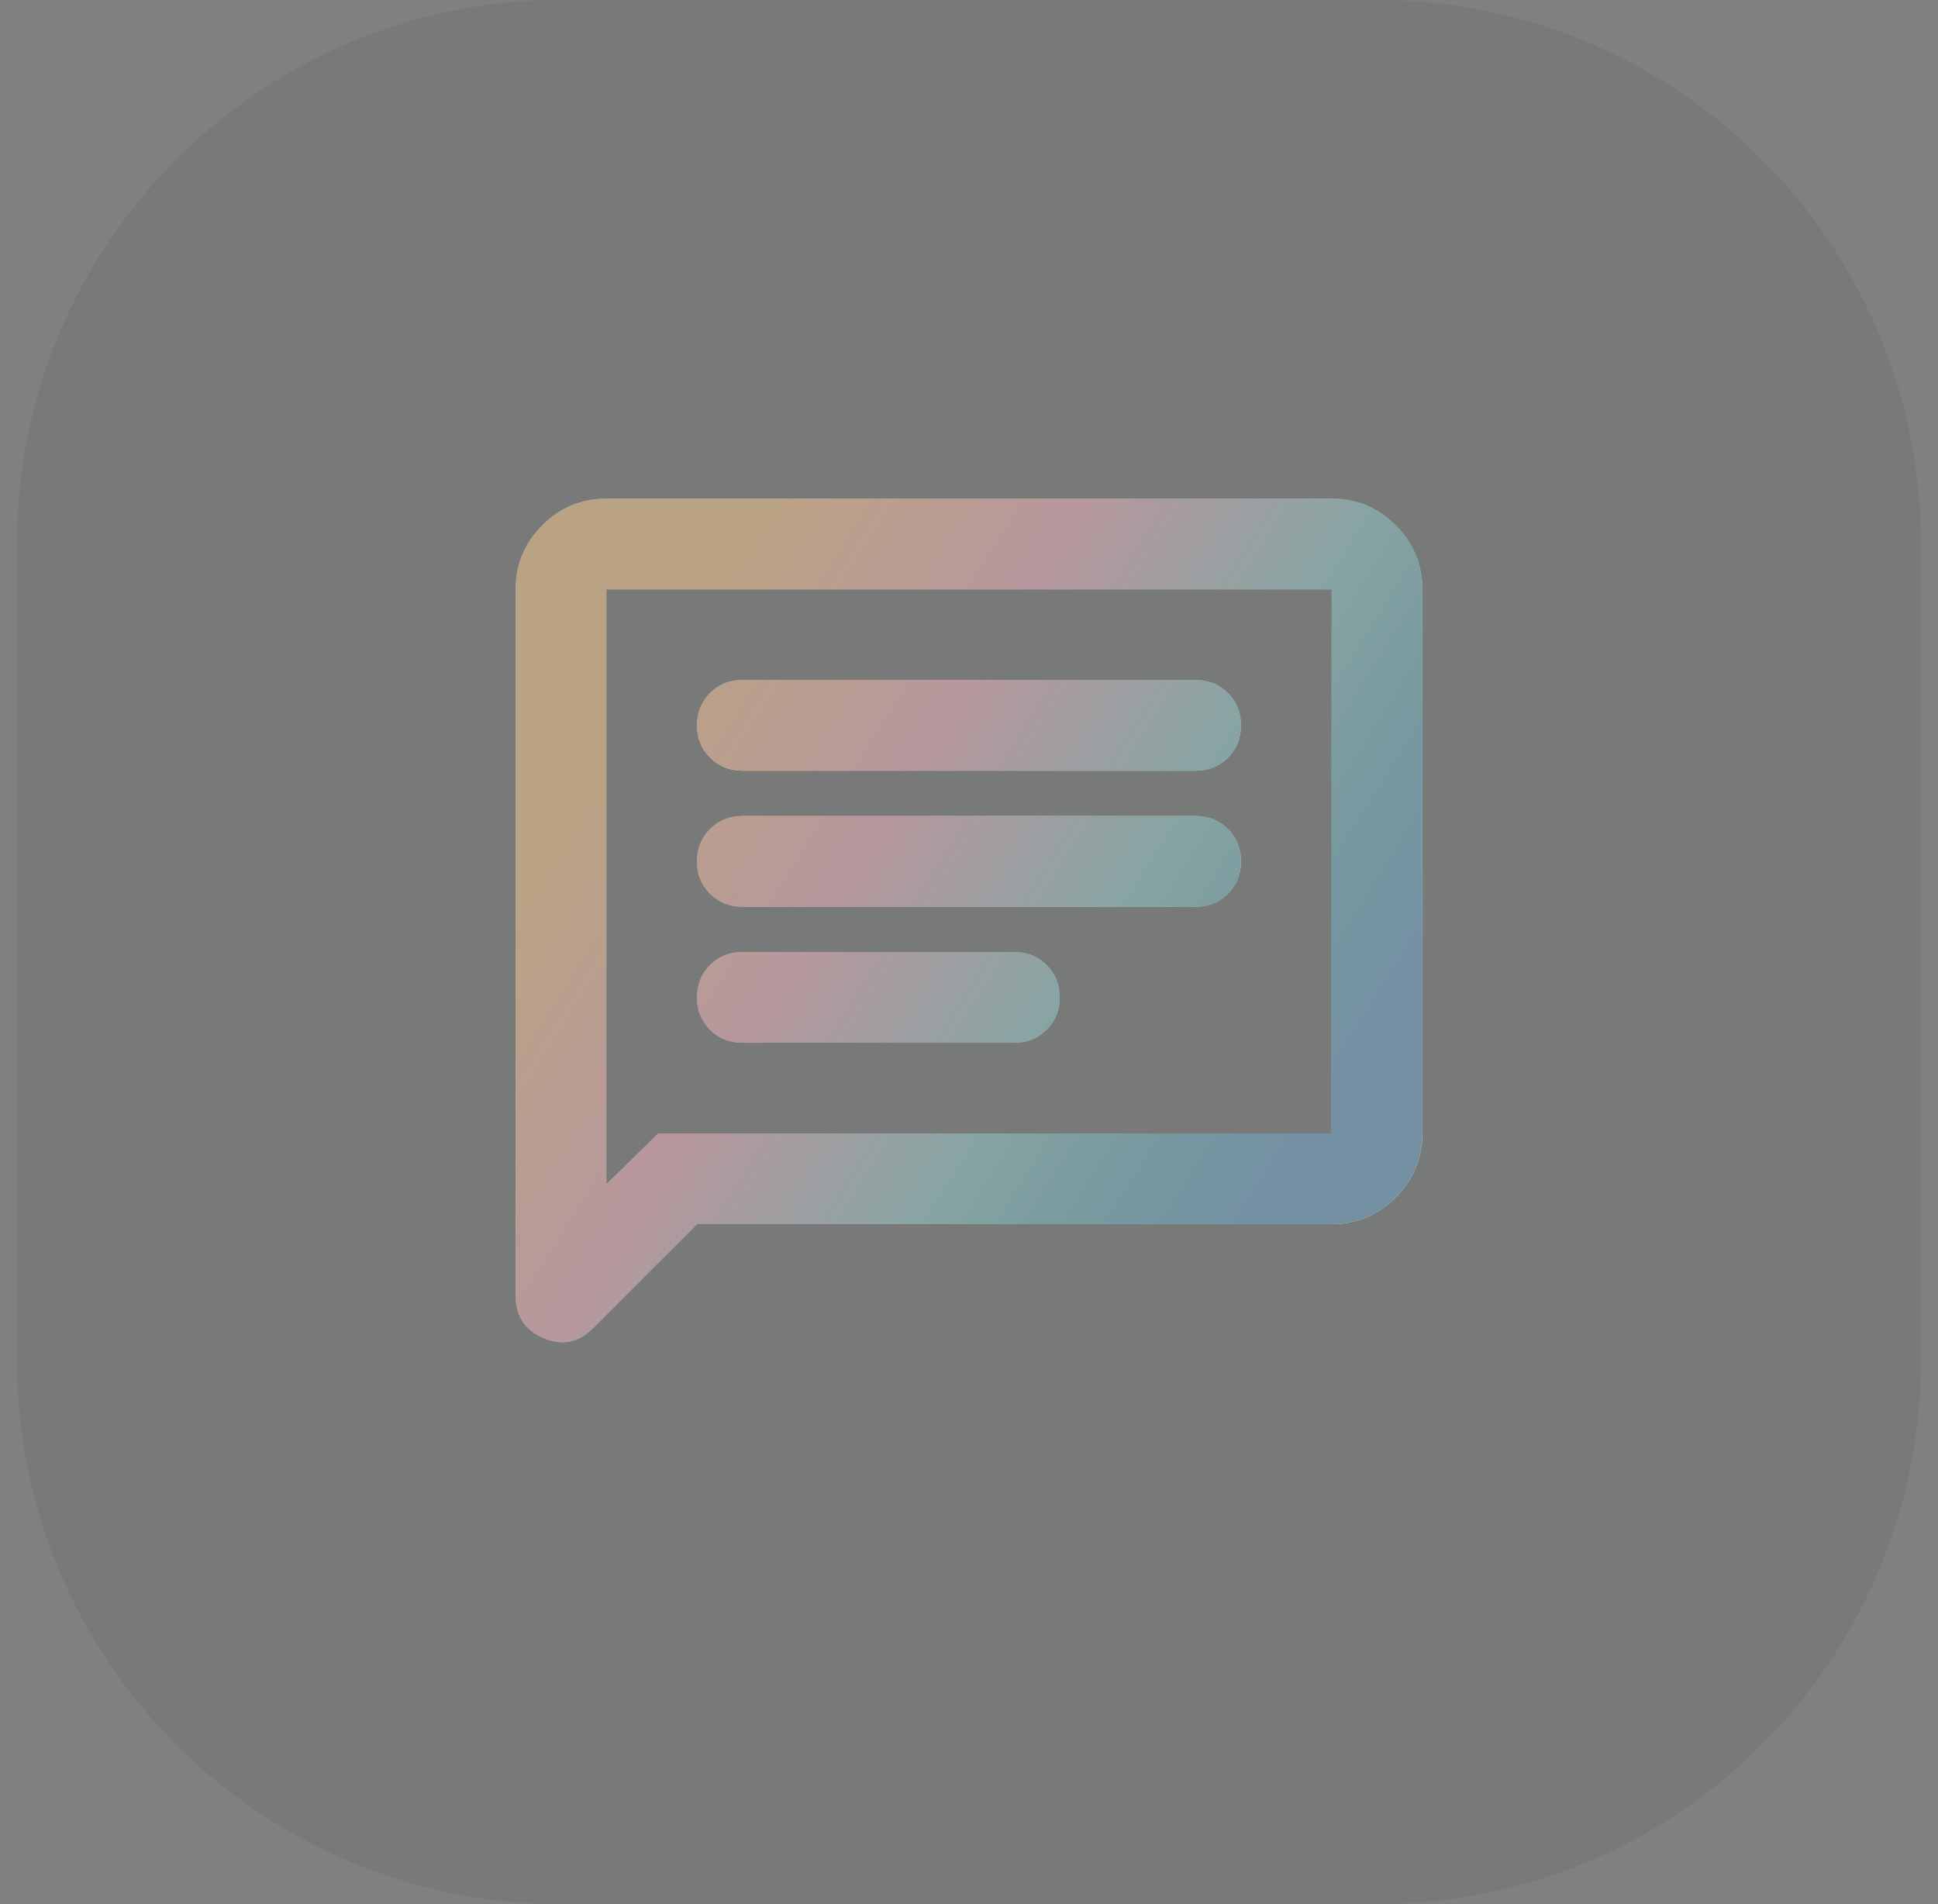 <svg width="57" height="56" viewBox="0 0 57 56" fill="none" xmlns="http://www.w3.org/2000/svg">
<rect x="0" y="0" width="57" height="56" fill="#808080" stroke="none"/>
<path d="M0.5 16C0.5 7.163 7.663 0 16.5 0H40.5C49.337 0 56.5 7.163 56.5 16V40C56.5 48.837 49.337 56 40.5 56H16.5C7.663 56 0.5 48.837 0.5 40V16Z" fill="#20262F" fill-opacity="0.08"/>
<path d="M20.5 36L17.433 39.067C17.011 39.489 16.528 39.583 15.983 39.35C15.439 39.117 15.167 38.7 15.167 38.1V17.333C15.167 16.6 15.428 15.972 15.95 15.45C16.472 14.928 17.1 14.667 17.833 14.667H39.167C39.9 14.667 40.528 14.928 41.05 15.45C41.572 15.972 41.833 16.6 41.833 17.333V33.333C41.833 34.067 41.572 34.694 41.05 35.217C40.528 35.739 39.9 36 39.167 36H20.5ZM19.367 33.333H39.167V17.333H17.833V34.833L19.367 33.333ZM21.833 30.667H29.833C30.211 30.667 30.528 30.539 30.783 30.283C31.039 30.028 31.167 29.711 31.167 29.333C31.167 28.956 31.039 28.639 30.783 28.383C30.528 28.128 30.211 28 29.833 28H21.833C21.456 28 21.139 28.128 20.883 28.383C20.628 28.639 20.5 28.956 20.5 29.333C20.5 29.711 20.628 30.028 20.883 30.283C21.139 30.539 21.456 30.667 21.833 30.667ZM21.833 26.667H35.167C35.544 26.667 35.861 26.539 36.117 26.283C36.372 26.028 36.5 25.711 36.5 25.333C36.5 24.956 36.372 24.639 36.117 24.383C35.861 24.128 35.544 24 35.167 24H21.833C21.456 24 21.139 24.128 20.883 24.383C20.628 24.639 20.5 24.956 20.5 25.333C20.5 25.711 20.628 26.028 20.883 26.283C21.139 26.539 21.456 26.667 21.833 26.667ZM21.833 22.667H35.167C35.544 22.667 35.861 22.539 36.117 22.283C36.372 22.028 36.5 21.711 36.5 21.333C36.5 20.956 36.372 20.639 36.117 20.383C35.861 20.128 35.544 20 35.167 20H21.833C21.456 20 21.139 20.128 20.883 20.383C20.628 20.639 20.5 20.956 20.5 21.333C20.5 21.711 20.628 22.028 20.883 22.283C21.139 22.539 21.456 22.667 21.833 22.667Z" fill="white"/>
<path d="M20.5 36L17.433 39.067C17.011 39.489 16.528 39.583 15.983 39.35C15.439 39.117 15.167 38.7 15.167 38.1V17.333C15.167 16.6 15.428 15.972 15.95 15.45C16.472 14.928 17.1 14.667 17.833 14.667H39.167C39.9 14.667 40.528 14.928 41.05 15.45C41.572 15.972 41.833 16.6 41.833 17.333V33.333C41.833 34.067 41.572 34.694 41.05 35.217C40.528 35.739 39.9 36 39.167 36H20.5ZM19.367 33.333H39.167V17.333H17.833V34.833L19.367 33.333ZM21.833 30.667H29.833C30.211 30.667 30.528 30.539 30.783 30.283C31.039 30.028 31.167 29.711 31.167 29.333C31.167 28.956 31.039 28.639 30.783 28.383C30.528 28.128 30.211 28 29.833 28H21.833C21.456 28 21.139 28.128 20.883 28.383C20.628 28.639 20.5 28.956 20.5 29.333C20.5 29.711 20.628 30.028 20.883 30.283C21.139 30.539 21.456 30.667 21.833 30.667ZM21.833 26.667H35.167C35.544 26.667 35.861 26.539 36.117 26.283C36.372 26.028 36.5 25.711 36.5 25.333C36.5 24.956 36.372 24.639 36.117 24.383C35.861 24.128 35.544 24 35.167 24H21.833C21.456 24 21.139 24.128 20.883 24.383C20.628 24.639 20.5 24.956 20.5 25.333C20.5 25.711 20.628 26.028 20.883 26.283C21.139 26.539 21.456 26.667 21.833 26.667ZM21.833 22.667H35.167C35.544 22.667 35.861 22.539 36.117 22.283C36.372 22.028 36.5 21.711 36.5 21.333C36.5 20.956 36.372 20.639 36.117 20.383C35.861 20.128 35.544 20 35.167 20H21.833C21.456 20 21.139 20.128 20.883 20.383C20.628 20.639 20.5 20.956 20.5 21.333C20.5 21.711 20.628 22.028 20.883 22.283C21.139 22.539 21.456 22.667 21.833 22.667Z" fill="url(#paint0_linear_22_6574)"/>
<path d="M20.5 36L17.433 39.067C17.011 39.489 16.528 39.583 15.983 39.35C15.439 39.117 15.167 38.7 15.167 38.1V17.333C15.167 16.6 15.428 15.972 15.95 15.45C16.472 14.928 17.1 14.667 17.833 14.667H39.167C39.9 14.667 40.528 14.928 41.05 15.45C41.572 15.972 41.833 16.6 41.833 17.333V33.333C41.833 34.067 41.572 34.694 41.05 35.217C40.528 35.739 39.9 36 39.167 36H20.5ZM19.367 33.333H39.167V17.333H17.833V34.833L19.367 33.333ZM21.833 30.667H29.833C30.211 30.667 30.528 30.539 30.783 30.283C31.039 30.028 31.167 29.711 31.167 29.333C31.167 28.956 31.039 28.639 30.783 28.383C30.528 28.128 30.211 28 29.833 28H21.833C21.456 28 21.139 28.128 20.883 28.383C20.628 28.639 20.5 28.956 20.5 29.333C20.5 29.711 20.628 30.028 20.883 30.283C21.139 30.539 21.456 30.667 21.833 30.667ZM21.833 26.667H35.167C35.544 26.667 35.861 26.539 36.117 26.283C36.372 26.028 36.5 25.711 36.5 25.333C36.5 24.956 36.372 24.639 36.117 24.383C35.861 24.128 35.544 24 35.167 24H21.833C21.456 24 21.139 24.128 20.883 24.383C20.628 24.639 20.5 24.956 20.5 25.333C20.5 25.711 20.628 26.028 20.883 26.283C21.139 26.539 21.456 26.667 21.833 26.667ZM21.833 22.667H35.167C35.544 22.667 35.861 22.539 36.117 22.283C36.372 22.028 36.5 21.711 36.5 21.333C36.5 20.956 36.372 20.639 36.117 20.383C35.861 20.128 35.544 20 35.167 20H21.833C21.456 20 21.139 20.128 20.883 20.383C20.628 20.639 20.5 20.956 20.5 21.333C20.5 21.711 20.628 22.028 20.883 22.283C21.139 22.539 21.456 22.667 21.833 22.667Z" fill="black" fill-opacity="0.24"/>
<defs>
<linearGradient id="paint0_linear_22_6574" x1="22.628" y1="14.667" x2="42.224" y2="26.997" gradientUnits="userSpaceOnUse">
<stop stop-color="#E69732" stop-opacity="0.4"/>
<stop offset="0.33" stop-color="#DD7385" stop-opacity="0.4"/>
<stop offset="0.659" stop-color="#3D9E9A" stop-opacity="0.4"/>
<stop offset="1" stop-color="#7FAFCD" stop-opacity="0.8"/>
</linearGradient>
</defs>
</svg>
